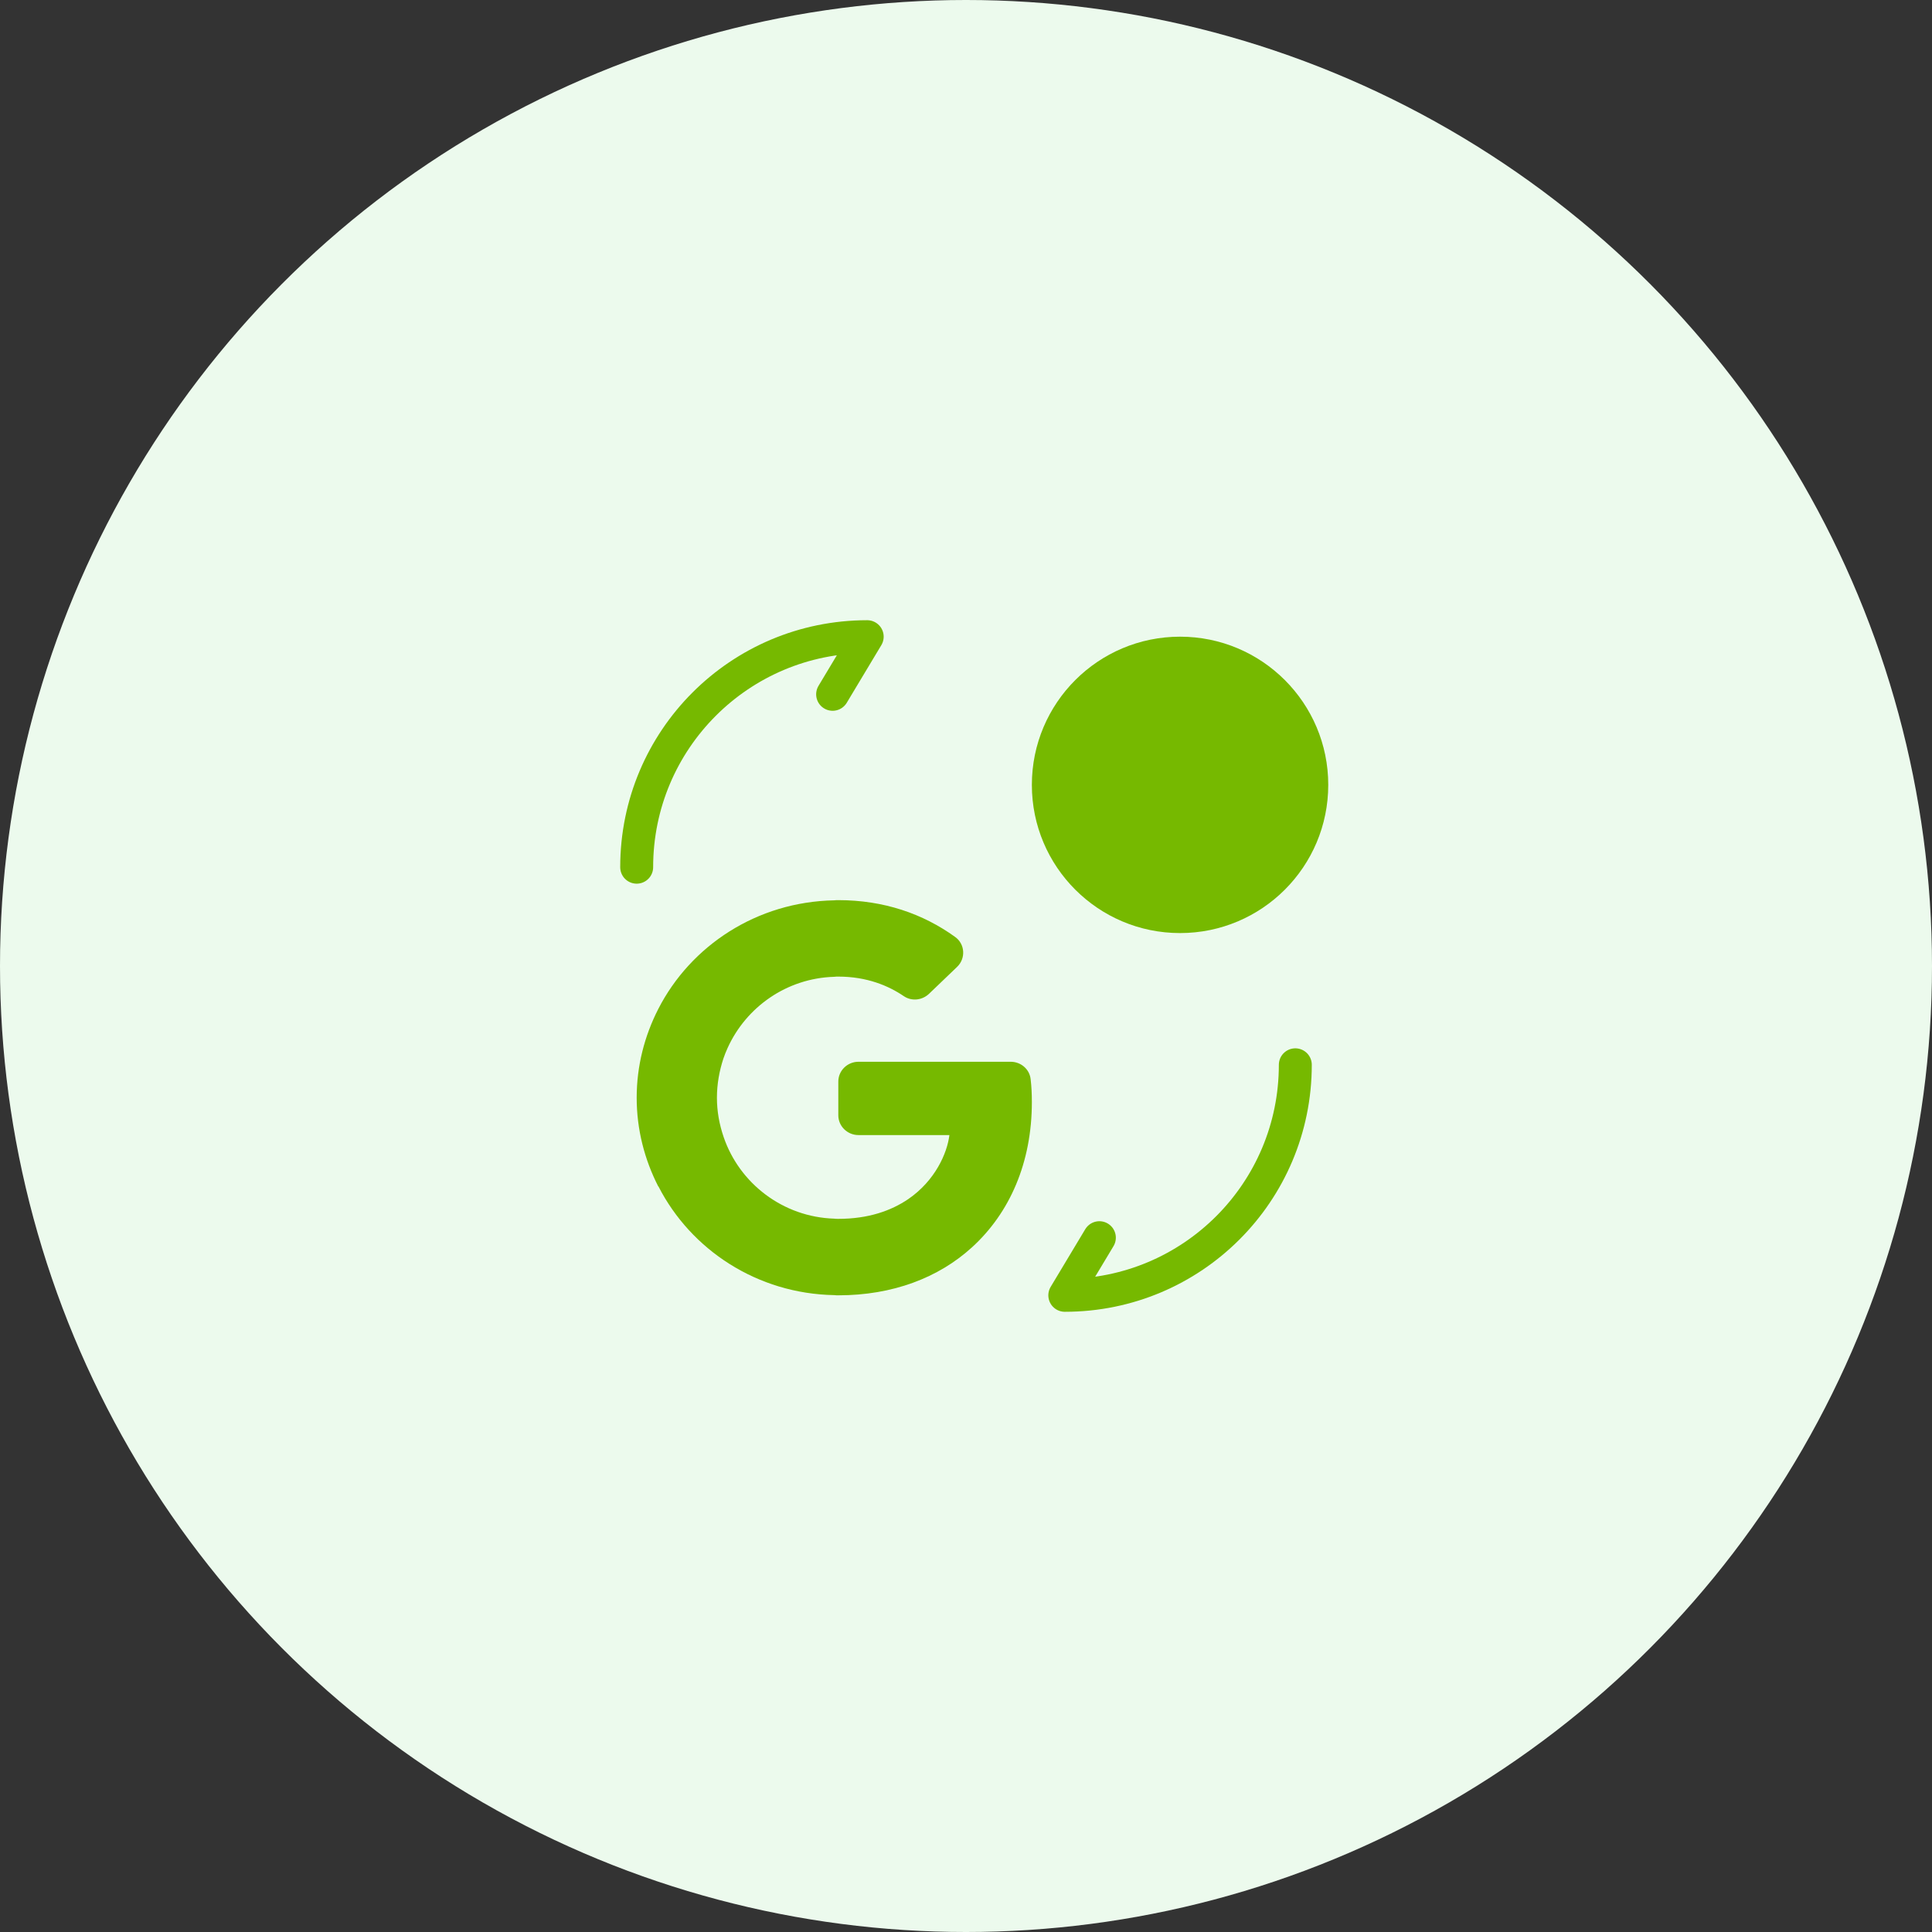 <svg width="88" height="88" viewBox="0 0 88 88" fill="none" xmlns="http://www.w3.org/2000/svg">
<rect x="0" y="0" width="88" height="88" fill="#333333" stroke="none"/>
<circle cx="44" cy="44" r="44" fill="#ECFAED"/>
<path d="M59 48.5C59 54.305 54.305 59 48.5 59L50.075 56.375" stroke="#76B900" stroke-width="1.5" stroke-linecap="round" stroke-linejoin="round"/>
<path d="M29 39.5C29 33.695 33.695 29 39.5 29L37.925 31.625" stroke="#76B900" stroke-width="1.5" stroke-linecap="round" stroke-linejoin="round"/>
<path d="M53.75 42.5C57.478 42.5 60.5 39.478 60.5 35.75C60.5 32.022 57.478 29 53.75 29C50.022 29 47 32.022 47 35.75C47 39.478 50.022 42.5 53.75 42.5Z" fill="#76B900"/>
<path d="M46.945 49.163C46.899 48.704 46.504 48.362 46.036 48.362H39.102C38.597 48.362 38.184 48.767 38.184 49.262V50.801C38.184 51.296 38.597 51.701 39.102 51.701H43.244C43.143 52.529 42.592 53.78 41.37 54.617C40.59 55.148 39.552 55.517 38.184 55.517C38.119 55.517 38.064 55.517 38 55.508C35.658 55.436 33.675 53.897 32.958 51.782C32.765 51.215 32.655 50.621 32.655 50C32.655 49.379 32.765 48.776 32.949 48.218C33.004 48.056 33.068 47.894 33.142 47.732C33.987 45.869 35.833 44.555 38 44.492C38.055 44.483 38.119 44.483 38.184 44.483C39.497 44.483 40.48 44.906 41.168 45.374C41.526 45.617 42.004 45.563 42.316 45.266L43.593 44.042C43.997 43.655 43.96 42.998 43.501 42.674C42.041 41.621 40.259 41 38.184 41C38.119 41 38.064 41 38 41.009C34.483 41.072 31.461 43.07 29.983 45.959C29.358 47.183 29 48.551 29 50C29 51.449 29.358 52.817 29.983 54.041H29.992C31.47 56.93 34.492 58.928 38 58.991C38.064 59 38.119 59 38.184 59C40.663 59 42.748 58.199 44.263 56.822C45.999 55.247 47 52.943 47 50.198C47 49.811 46.982 49.478 46.945 49.163Z" fill="#76B900"/>
</svg>
